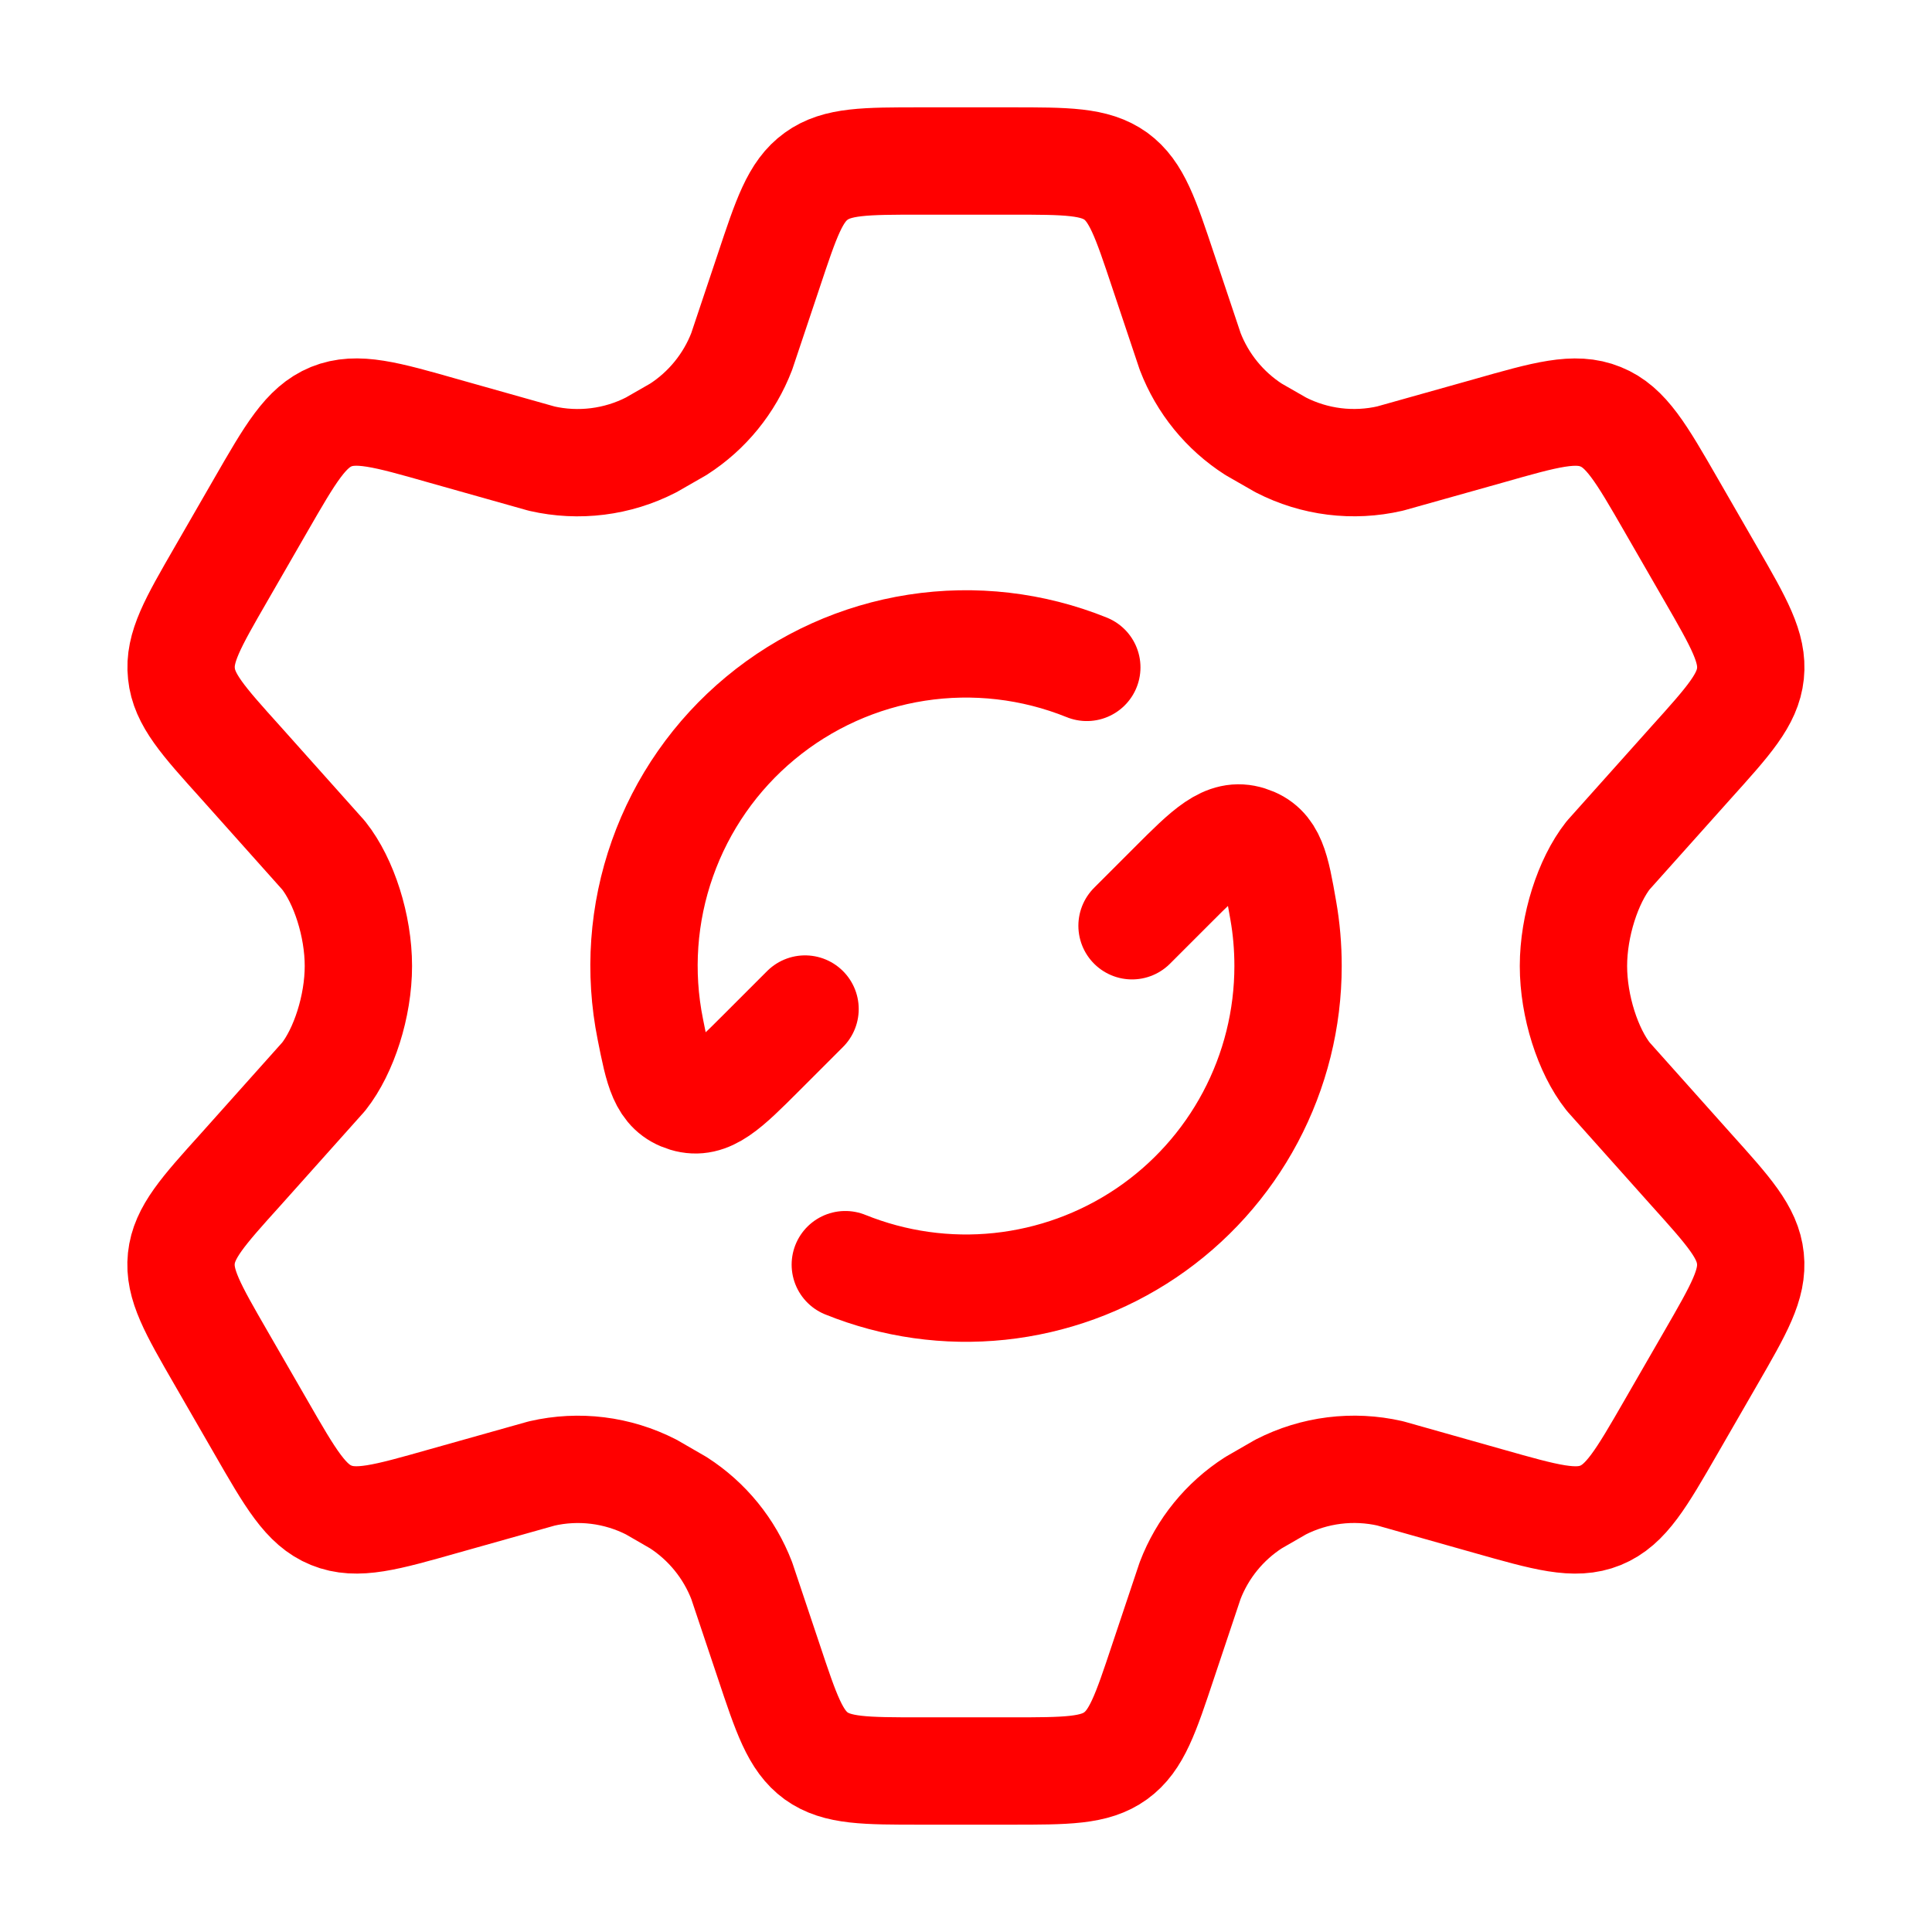 <?xml version="1.0" encoding="UTF-8"?> <svg xmlns="http://www.w3.org/2000/svg" width="36" height="36" viewBox="0 0 36 36" fill="none"><path d="M31.882 10.701L31.141 9.415C30.582 8.444 30.301 7.957 29.826 7.766C29.349 7.571 28.81 7.723 27.733 8.03L25.903 8.544C25.215 8.703 24.493 8.613 23.865 8.29L23.359 8C22.82 7.654 22.406 7.145 22.177 6.548L21.676 5.052C21.346 4.062 21.181 3.567 20.791 3.282C20.397 3 19.875 3 18.834 3H17.163C16.12 3 15.6 3 15.208 3.284C14.815 3.567 14.652 4.062 14.322 5.052L13.821 6.548C13.592 7.145 13.178 7.654 12.639 8L12.133 8.29C11.505 8.613 10.783 8.703 10.095 8.546L8.265 8.03C7.188 7.723 6.649 7.571 6.172 7.764C5.697 7.959 5.416 8.444 4.857 9.415L4.116 10.701C3.591 11.611 3.328 12.066 3.381 12.552C3.43 13.037 3.781 13.427 4.485 14.208L6.03 15.938C6.409 16.416 6.678 17.25 6.678 18C6.678 18.75 6.408 19.584 6.031 20.062L4.485 21.792C3.781 22.572 3.43 22.963 3.379 23.448C3.328 23.933 3.591 24.389 4.116 25.299L4.857 26.584C5.416 27.556 5.697 28.043 6.172 28.235C6.649 28.43 7.188 28.276 8.265 27.971L10.095 27.456C10.785 27.297 11.505 27.387 12.135 27.709L12.639 28C13.177 28.346 13.591 28.855 13.821 29.453L14.322 30.948C14.652 31.938 14.817 32.433 15.207 32.718C15.6 33 16.122 33 17.163 33H18.834C19.876 33 20.397 33 20.788 32.717C21.181 32.433 21.346 31.939 21.675 30.95L22.176 29.453C22.405 28.854 22.819 28.346 23.358 28L23.863 27.709C24.492 27.387 25.213 27.297 25.902 27.454L27.732 27.971C28.809 28.276 29.347 28.43 29.824 28.236C30.3 28.041 30.58 27.556 31.14 26.584L31.881 25.299C32.406 24.389 32.668 23.934 32.616 23.448C32.566 22.963 32.215 22.573 31.512 21.792L29.967 20.062C29.587 19.582 29.319 18.75 29.319 18C29.319 17.25 29.589 16.416 29.965 15.938L31.512 14.208C32.215 13.428 32.566 13.037 32.617 12.552C32.668 12.068 32.407 11.611 31.882 10.701Z" stroke="#FF0000" stroke-width="2" stroke-linecap="round" stroke-linejoin="round"></path><path d="M21.094 17.25L21.844 16.5C22.505 15.838 22.837 15.507 23.27 15.645C23.705 15.781 23.774 16.174 23.911 16.96C23.971 17.298 24.001 17.645 24.001 18C24.001 18.983 23.76 19.95 23.299 20.818C22.838 21.686 22.171 22.427 21.356 22.977C20.541 23.526 19.604 23.867 18.627 23.97C17.649 24.073 16.662 23.933 15.751 23.565M15.001 18.802L14.185 19.618C13.534 20.269 13.207 20.596 12.778 20.466C12.347 20.335 12.271 19.95 12.118 19.18C11.904 18.118 11.982 17.018 12.344 15.997C12.705 14.976 13.336 14.071 14.17 13.38C15.004 12.688 16.01 12.235 17.08 12.069C18.151 11.903 19.246 12.03 20.251 12.436" stroke="#FF0000" stroke-width="2" stroke-linecap="round" stroke-linejoin="round"></path></svg> 